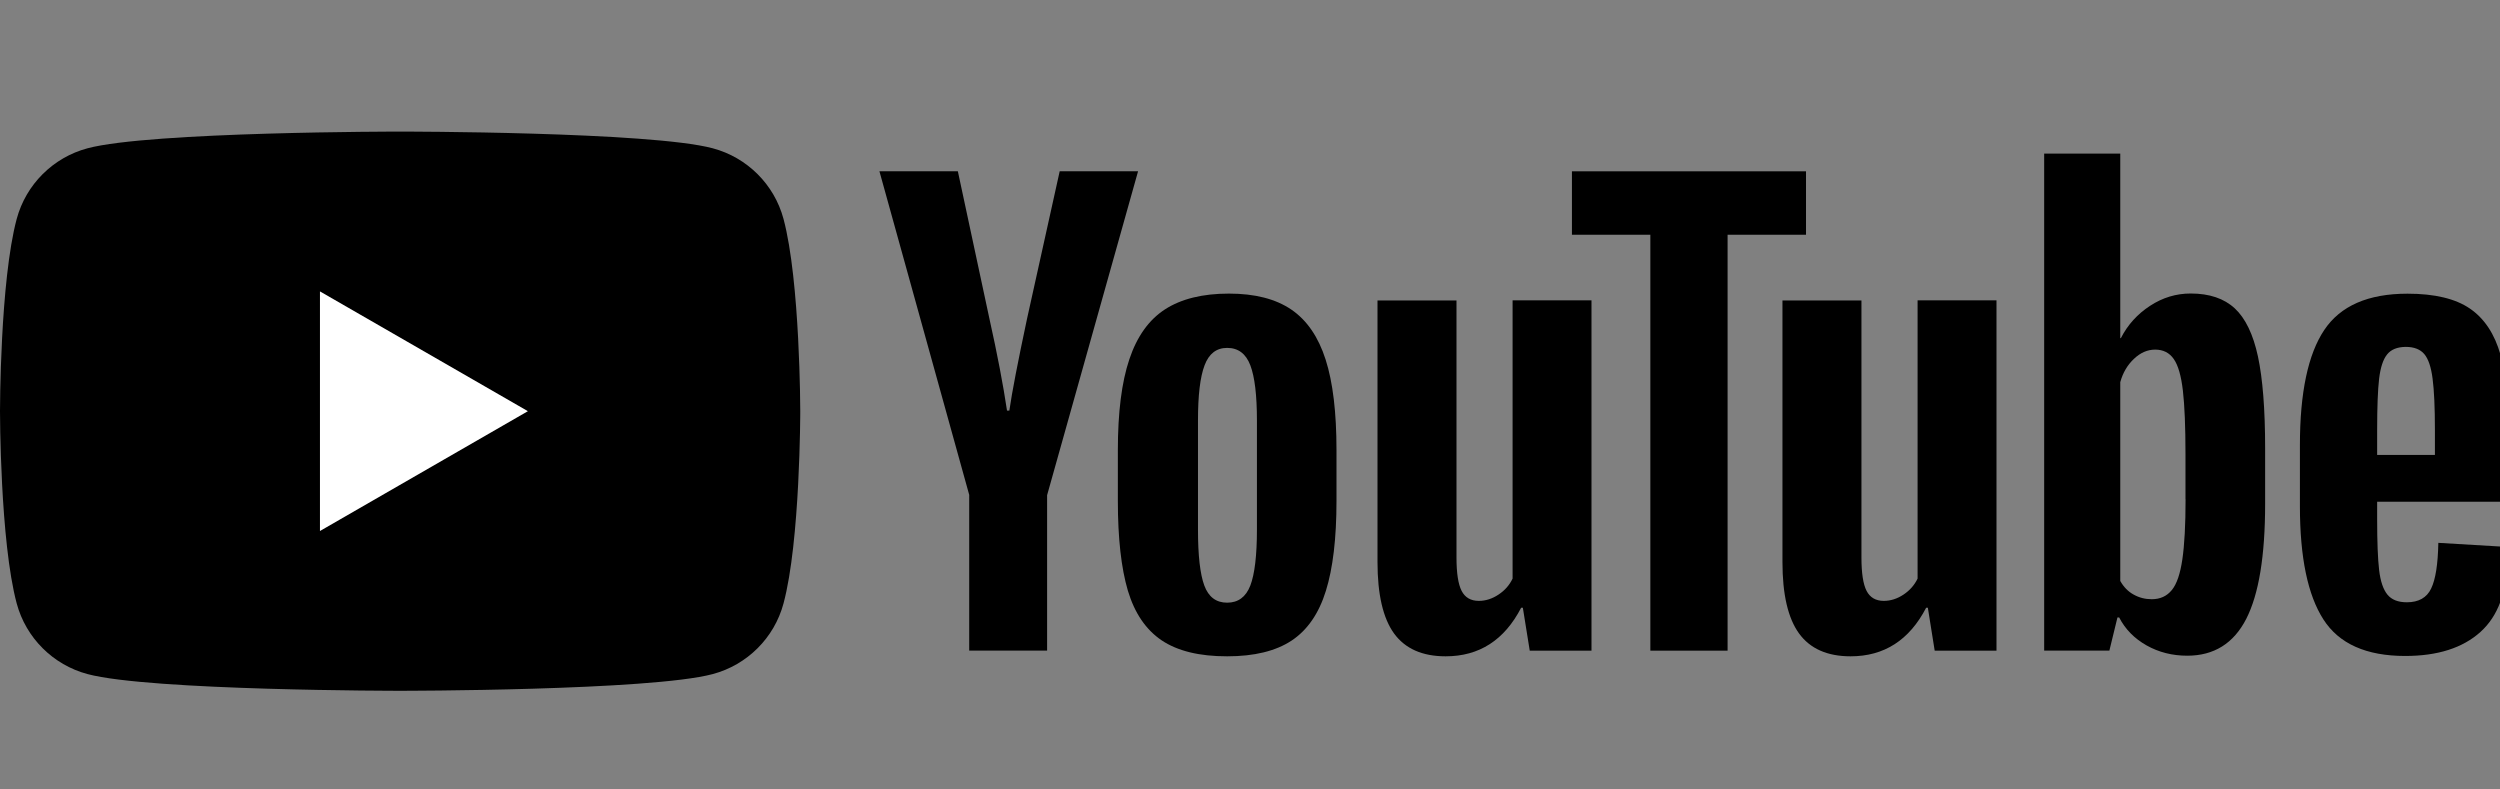 <svg width="57" height="18" viewBox="0 0 57 18" fill="none" xmlns="http://www.w3.org/2000/svg">
<rect x="0" y="0" width="57" height="18" fill="#808080" stroke="none"/>
<g clip-path="url(#clip0_401_1617)">
<path d="M17.864 4.991C17.654 4.207 17.037 3.591 16.251 3.381C14.829 3 9.123 3 9.123 3C9.123 3 3.417 3 1.995 3.381C1.209 3.591 0.592 4.207 0.381 4.991C1.14195e-07 6.411 0 9.375 0 9.375C0 9.375 1.14195e-07 12.339 0.381 13.759C0.592 14.543 1.209 15.159 1.995 15.369C3.417 15.75 9.123 15.75 9.123 15.75C9.123 15.75 14.829 15.75 16.251 15.369C17.037 15.159 17.654 14.543 17.864 13.759C18.246 12.339 18.246 9.375 18.246 9.375C18.246 9.375 18.244 6.411 17.864 4.991Z" fill="black"/>
<path d="M7.295 12.107L12.036 9.375L7.295 6.644V12.107Z" fill="white"/>
<path d="M22.1 11.29L20.051 3.905H21.839L22.556 7.253C22.74 8.077 22.873 8.78 22.96 9.362H23.013C23.073 8.945 23.208 8.247 23.417 7.265L24.161 3.905H25.948L23.874 11.29V14.833H22.098V11.29H22.1Z" fill="black"/>
<path d="M26.486 14.6C26.126 14.357 25.869 13.979 25.715 13.466C25.564 12.953 25.487 12.273 25.487 11.421V10.262C25.487 9.403 25.574 8.712 25.749 8.192C25.923 7.671 26.195 7.291 26.564 7.052C26.934 6.814 27.419 6.694 28.02 6.694C28.611 6.694 29.084 6.815 29.442 7.058C29.798 7.301 30.059 7.682 30.224 8.198C30.39 8.715 30.472 9.403 30.472 10.262V11.421C30.472 12.273 30.391 12.956 30.23 13.472C30.07 13.989 29.808 14.367 29.448 14.606C29.087 14.844 28.598 14.964 27.98 14.964C27.344 14.965 26.847 14.842 26.486 14.6ZM28.508 13.349C28.607 13.088 28.658 12.664 28.658 12.073V9.586C28.658 9.013 28.608 8.593 28.508 8.33C28.407 8.064 28.231 7.932 27.979 7.932C27.736 7.932 27.563 8.064 27.464 8.33C27.363 8.595 27.314 9.013 27.314 9.586V12.073C27.314 12.664 27.362 13.09 27.458 13.349C27.554 13.61 27.727 13.741 27.979 13.741C28.231 13.741 28.407 13.61 28.508 13.349Z" fill="black"/>
<path d="M36.286 14.835H34.878L34.721 13.857H34.682C34.3 14.595 33.726 14.964 32.96 14.964C32.43 14.964 32.038 14.79 31.785 14.444C31.533 14.096 31.407 13.553 31.407 12.815V6.85H33.208V12.71C33.208 13.067 33.247 13.321 33.325 13.472C33.403 13.623 33.533 13.7 33.717 13.7C33.873 13.7 34.023 13.652 34.167 13.556C34.312 13.46 34.417 13.339 34.487 13.192V6.848H36.286V14.835Z" fill="black"/>
<path d="M41.177 5.352H39.389V14.835H37.628V5.352H35.84V3.906H41.177V5.352Z" fill="black"/>
<path d="M45.52 14.835H44.111L43.955 13.857H43.916C43.533 14.595 42.959 14.964 42.193 14.964C41.663 14.964 41.271 14.79 41.019 14.444C40.766 14.096 40.64 13.553 40.64 12.815V6.85H42.441V12.71C42.441 13.067 42.48 13.321 42.558 13.472C42.636 13.623 42.767 13.7 42.95 13.7C43.106 13.7 43.257 13.652 43.401 13.556C43.545 13.46 43.65 13.339 43.721 13.192V6.848H45.52V14.835Z" fill="black"/>
<path d="M51.481 8.126C51.372 7.622 51.196 7.257 50.953 7.031C50.709 6.805 50.374 6.692 49.948 6.692C49.617 6.692 49.308 6.785 49.021 6.973C48.734 7.16 48.512 7.404 48.356 7.709H48.342V3.502H46.607V14.833H48.094L48.278 14.078H48.317C48.456 14.348 48.665 14.559 48.943 14.716C49.221 14.872 49.53 14.95 49.87 14.95C50.478 14.95 50.927 14.67 51.214 14.111C51.501 13.55 51.645 12.676 51.645 11.486V10.222C51.645 9.329 51.589 8.629 51.481 8.126ZM49.831 11.383C49.831 11.965 49.806 12.421 49.758 12.751C49.71 13.081 49.631 13.316 49.517 13.454C49.404 13.593 49.251 13.662 49.06 13.662C48.911 13.662 48.775 13.628 48.648 13.557C48.522 13.489 48.42 13.384 48.342 13.246V8.713C48.402 8.496 48.507 8.319 48.656 8.18C48.803 8.04 48.965 7.971 49.138 7.971C49.321 7.971 49.463 8.043 49.562 8.186C49.662 8.329 49.731 8.569 49.77 8.908C49.809 9.247 49.829 9.728 49.829 10.354V11.383H49.831Z" fill="black"/>
<path d="M54.199 11.843C54.199 12.356 54.214 12.74 54.244 12.996C54.274 13.253 54.337 13.439 54.433 13.557C54.529 13.674 54.676 13.732 54.876 13.732C55.145 13.732 55.331 13.627 55.43 13.419C55.531 13.211 55.585 12.863 55.594 12.377L57.147 12.469C57.156 12.537 57.16 12.633 57.16 12.755C57.16 13.493 56.958 14.044 56.554 14.409C56.15 14.773 55.578 14.956 54.839 14.956C53.951 14.956 53.329 14.678 52.973 14.122C52.616 13.566 52.438 12.707 52.438 11.543V10.149C52.438 8.951 52.623 8.076 52.993 7.524C53.362 6.972 53.995 6.696 54.891 6.696C55.508 6.696 55.983 6.809 56.313 7.035C56.644 7.262 56.877 7.612 57.012 8.091C57.147 8.569 57.215 9.229 57.215 10.071V11.439H54.199V11.843ZM54.427 8.08C54.335 8.193 54.275 8.377 54.244 8.633C54.214 8.89 54.199 9.278 54.199 9.8V10.373H55.516V9.8C55.516 9.287 55.498 8.899 55.463 8.633C55.429 8.368 55.366 8.182 55.274 8.073C55.182 7.965 55.041 7.909 54.851 7.909C54.658 7.911 54.517 7.968 54.427 8.08Z" fill="black"/>
</g>
<defs>
<clipPath id="clip0_401_1617">
<rect width="57" height="18" fill="white"/>
</clipPath>
</defs>
</svg>
